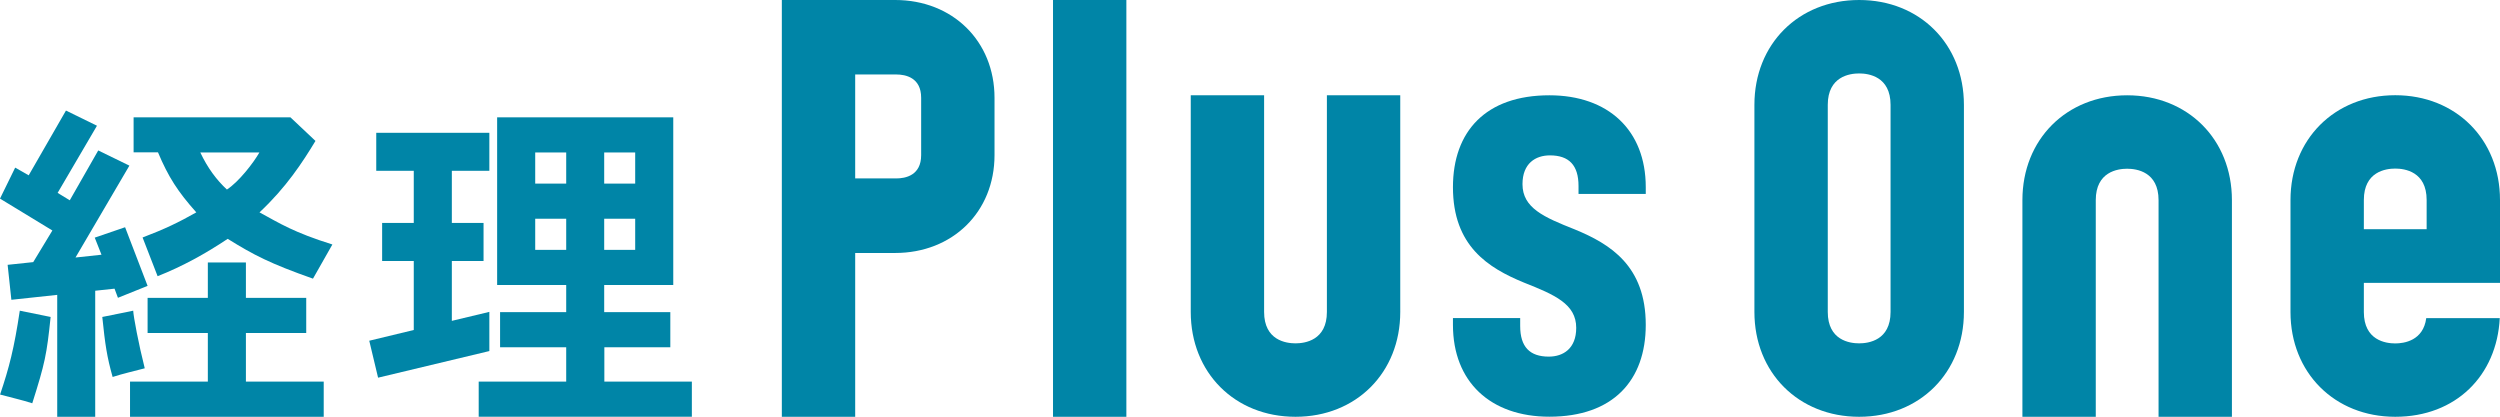 <?xml version="1.0" encoding="UTF-8"?>
<svg id="_レイヤー_2" data-name="レイヤー 2" xmlns="http://www.w3.org/2000/svg" viewBox="0 0 314.55 52.44">
  <defs>
    <style>
      .cls-1 {
        fill: #0085a7;
      }
    </style>
  </defs>
  <g id="_ヘッダー" data-name="ヘッダー">
    <g>
      <path class="cls-1" d="M267.64,11.99c-7.64,0-13.18,5.55-13.18,13.19v27.26h9.23v-27.26c0-3.57,2.76-3.95,3.95-3.95s3.95.38,3.95,3.95v27.26h9.23v-27.26c0-7.64-5.55-13.19-13.18-13.19Z"/>
      <path class="cls-1" d="M233.92,0c-7.64,0-13.18,5.55-13.18,13.19v26.06c0,7.64,5.55,13.19,13.18,13.19s13.18-5.55,13.18-13.19V13.19c0-7.64-5.55-13.19-13.18-13.19ZM237.87,39.25c0,3.57-2.76,3.95-3.95,3.95s-3.95-.38-3.95-3.95V13.19c0-3.57,2.76-3.95,3.95-3.95s3.95.38,3.95,3.95v26.06Z"/>
      <path class="cls-1" d="M314.55,35.59v-10.42c0-7.64-5.55-13.19-13.18-13.19s-13.18,5.55-13.18,13.19v14.09c0,7.64,5.55,13.18,13.18,13.18s12.78-5.18,13.15-12.41h-9.25c-.37,2.84-2.8,3.18-3.9,3.18-1.19,0-3.95-.38-3.95-3.95v-3.67h17.14ZM297.42,25.16c0-3.57,2.76-3.95,3.95-3.95s3.95.38,3.95,3.95v3.68h-7.9v-3.68Z"/>
      <rect class="cls-1" x="132.49" y="0" width="9.23" height="52.44"/>
      <path class="cls-1" d="M112.63,0h-14.26v52.44h9.23v-20.61h5.02c7.25,0,12.51-5.18,12.51-12.31v-7.21c0-7.13-5.26-12.31-12.51-12.31ZM115.9,19.52c0,2.55-1.97,2.93-3.14,2.93h-5.16v-13.08h5.16c1.17,0,3.14.38,3.14,2.93v7.21Z"/>
      <path class="cls-1" d="M166.95,39.25c0,3.57-2.76,3.95-3.95,3.95s-3.95-.38-3.95-3.95V11.99h-9.23v27.26c0,7.64,5.54,13.19,13.18,13.19s13.18-5.55,13.18-13.19V11.99h-9.23v27.26Z"/>
      <path class="cls-1" d="M194.94,11.99c-8.01,0-12.13,4.55-12.13,11.56,0,7.41,4.45,10.16,8.92,12h0c3.89,1.54,6.59,2.7,6.59,5.7,0,2.62-1.65,3.62-3.45,3.62-2.4,0-3.6-1.23-3.6-3.85v-1h-8.46v.85c0,7.17,4.72,11.56,12.13,11.56,8.01,0,12.13-4.55,12.13-11.56,0-7.41-4.45-10.16-8.92-12h0c-3.89-1.54-6.59-2.7-6.59-5.7,0-2.62,1.65-3.62,3.45-3.62,2.4,0,3.6,1.23,3.6,3.85v1h8.46v-.85c0-7.17-4.72-11.56-12.13-11.56Z"/>
      <path class="cls-1" d="M76.02,43.69h8.32v-4.42h-8.32v-3.41h8.69V14.76h-22.16v21.1h8.69v3.41h-8.32v4.42h8.32v4.32h-11.01v4.42h26.82v-4.42h-11.01v-4.32ZM76.02,19.18h3.9v3.92h-3.9v-3.92ZM76.02,27.52h3.9v3.92h-3.9v-3.92ZM71.24,31.44h-3.9v-3.92h3.9v3.92ZM71.24,23.1h-3.9v-3.92h3.9v3.92Z"/>
      <polygon class="cls-1" points="61.57 39.24 56.85 40.37 56.85 32.84 60.84 32.84 60.84 28.05 56.85 28.05 56.85 21.49 61.57 21.49 61.57 16.71 47.34 16.71 47.34 21.49 52.06 21.49 52.06 28.05 48.08 28.05 48.08 32.84 52.06 32.84 52.06 41.52 46.46 42.87 47.57 47.52 61.57 44.17 61.57 39.24"/>
      <path class="cls-1" d="M0,49.64c1.46.4,2.69.66,4.06,1.1,1.6-5.05,1.82-6.12,2.31-10.86l-3.88-.79c-.71,4.74-1.33,7.14-2.48,10.55Z"/>
      <path class="cls-1" d="M39.69,17.73l-3.15-2.97h-19.73v4.41h3.07c1.29,3.08,2.52,4.98,4.82,7.55-2.19,1.24-3.94,2.09-6.76,3.16l1.89,4.87c3.15-1.24,6.03-2.84,8.82-4.7,3.28,2.04,5.32,3.1,10.73,5.01l2.44-4.3c-4.85-1.52-6.56-2.62-9.17-4.04,3.37-3.15,5.41-6.29,7.05-9ZM28.55,23.85c-1.29-1.2-2.42-2.7-3.35-4.67h7.44c-.76,1.33-2.59,3.69-4.09,4.67Z"/>
      <polygon class="cls-1" points="14.84 37.47 18.57 35.97 15.74 28.59 11.92 29.9 12.77 32.05 9.5 32.4 16.28 20.84 12.36 18.93 8.78 25.2 7.25 24.27 12.2 15.82 8.3 13.91 3.61 22.06 1.91 21.09 0 24.99 6.59 29 4.18 32.98 .96 33.32 1.43 37.72 7.2 37.1 7.2 52.44 11.98 52.44 11.98 36.58 14.41 36.32 14.84 37.47"/>
      <path class="cls-1" d="M18.21,46.33c-.78-3.08-1.42-6.52-1.45-7.24l-.46.1-3.43.69c.36,3.49.58,4.99,1.3,7.55,1.37-.44,2.58-.7,4.04-1.09h0Z"/>
      <polygon class="cls-1" points="30.94 41.9 38.53 41.9 38.53 37.48 30.94 37.48 30.94 33.02 26.15 33.02 26.15 37.48 18.57 37.48 18.57 41.9 26.15 41.9 26.15 48.01 16.36 48.01 16.36 52.44 26.15 52.44 30.94 52.44 40.73 52.44 40.73 48.01 30.94 48.01 30.94 41.9"/>
    </g>
  </g>
</svg>